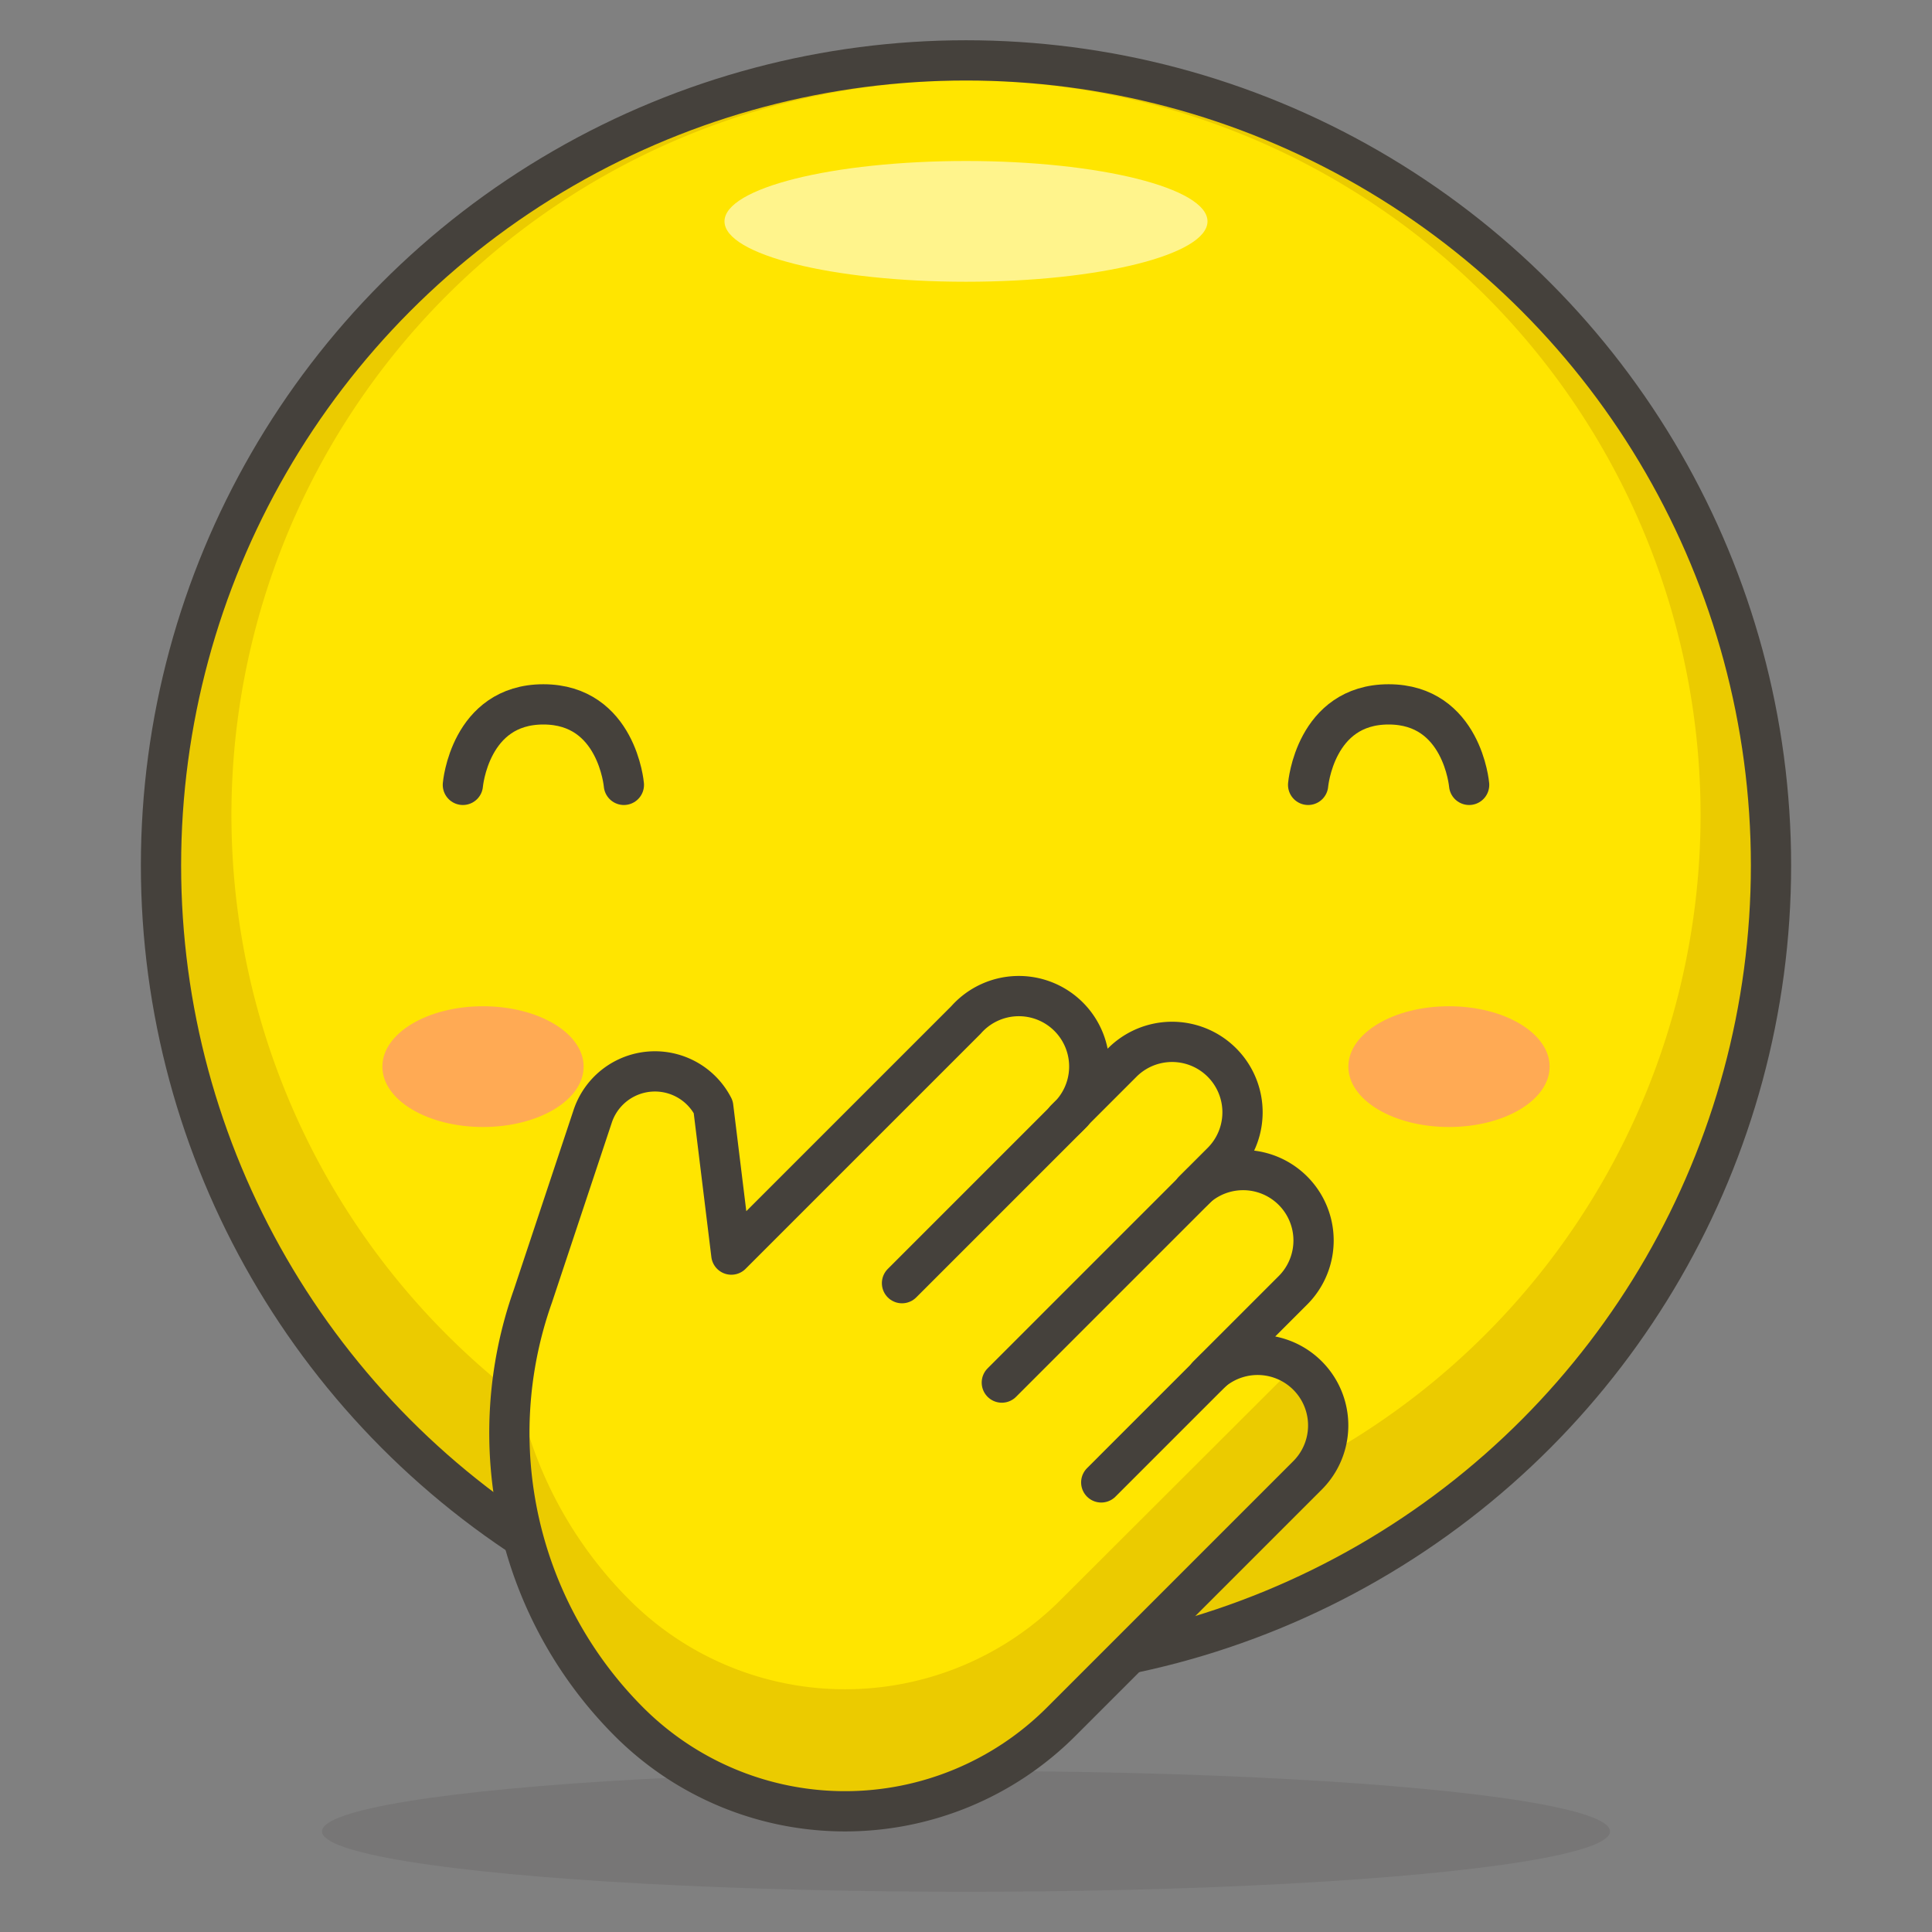 <?xml version="1.0" ?><svg id="Icons" viewBox="0 0 48 48" xmlns="http://www.w3.org/2000/svg"><rect x="0" y="0" width="48" height="48" fill="#808080" stroke="none"/><defs><style>.cls-1{fill:#ffe500;}.cls-2{fill:#ebcb00;}.cls-3{fill:#fff48c;}.cls-4{fill:#45413c;opacity:0.15;}.cls-5{fill:none;stroke:#45413c;stroke-linecap:round;stroke-linejoin:round;}.cls-6{fill:#ffaa54;}</style></defs><title/><g data-name="&lt;Group&gt;" id="_Group_"><circle class="cls-1" cx="24" cy="21.5" data-name="&lt;Ellipse&gt;" id="_Ellipse_" r="20"/><path class="cls-2" d="M24,1.5a20,20,0,1,0,20,20A20,20,0,0,0,24,1.5Zm0,37A18.25,18.25,0,1,1,42.25,20.25,18.25,18.25,0,0,1,24,38.5Z" data-name="&lt;Compound Path&gt;" id="_Compound_Path_"/><ellipse class="cls-3" cx="24" cy="5.5" data-name="&lt;Ellipse&gt;" id="_Ellipse_2" rx="6" ry="1.5"/><ellipse class="cls-4" cx="24" cy="45.5" data-name="&lt;Ellipse&gt;" id="_Ellipse_3" rx="16" ry="1.5"/><circle class="cls-5" cx="24" cy="21.5" data-name="&lt;Ellipse&gt;" id="_Ellipse_4" r="20"/><path class="cls-6" d="M38.5,26.5c0,.83-1.12,1.5-2.5,1.5s-2.5-.67-2.5-1.5S34.62,25,36,25,38.5,25.67,38.5,26.5Z" data-name="&lt;Path&gt;" id="_Path_"/><path class="cls-6" d="M9.5,26.5c0,.83,1.12,1.5,2.5,1.5s2.5-.67,2.5-1.5S13.38,25,12,25,9.5,25.67,9.5,26.5Z" data-name="&lt;Path&gt;" id="_Path_2"/><path class="cls-1" d="M15.63,42.78a7.59,7.59,0,0,0,10.73,0l6.13-6.13A1.75,1.75,0,0,0,30,34.18l2.12-2.12a1.75,1.75,0,1,0-2.47-2.48l.71-.71a1.75,1.75,0,1,0-2.48-2.47l-1.41,1.41A1.75,1.75,0,1,0,24,25.34l-5.83,5.83-.45-3.67a1.63,1.63,0,0,0-3,.25L13.24,32.2A10.16,10.16,0,0,0,15.63,42.78Z" data-name="&lt;Path&gt;" id="_Path_3"/><path class="cls-2" d="M32.18,33.93l-5.82,5.81a7.57,7.57,0,0,1-10.73,0,10.18,10.18,0,0,1-2.86-5.66,10.14,10.14,0,0,0,2.86,8.7,7.59,7.59,0,0,0,10.73,0l6.13-6.13a1.75,1.75,0,0,0,0-2.47A1.79,1.79,0,0,0,32.18,33.93Z"/><line class="cls-5" data-name="&lt;Path&gt;" id="_Path_4" x1="26.65" x2="22.41" y1="27.64" y2="31.88"/><line class="cls-5" data-name="&lt;Path&gt;" id="_Path_5" x1="29.84" x2="24.89" y1="29.4" y2="34.35"/><line class="cls-5" data-name="&lt;Path&gt;" id="_Path_6" x1="30.19" x2="27.36" y1="34" y2="36.83"/><path class="cls-5" d="M32.5,19.5s.17-2,2-2,2,2,2,2" data-name="&lt;Path&gt;" id="_Path_7"/><path class="cls-5" d="M11.5,19.5s.17-2,2-2,2,2,2,2" data-name="&lt;Path&gt;" id="_Path_8"/><path class="cls-5" d="M15.63,42.78a7.59,7.59,0,0,0,10.73,0l6.13-6.13A1.75,1.75,0,0,0,30,34.18l2.12-2.12a1.75,1.75,0,1,0-2.47-2.48l.71-.71a1.75,1.75,0,1,0-2.48-2.47l-1.41,1.41A1.75,1.75,0,1,0,24,25.34l-5.83,5.83-.45-3.67a1.63,1.63,0,0,0-3,.25L13.24,32.2A10.16,10.16,0,0,0,15.63,42.78Z" data-name="&lt;Path&gt;" id="_Path_9"/></g></svg>